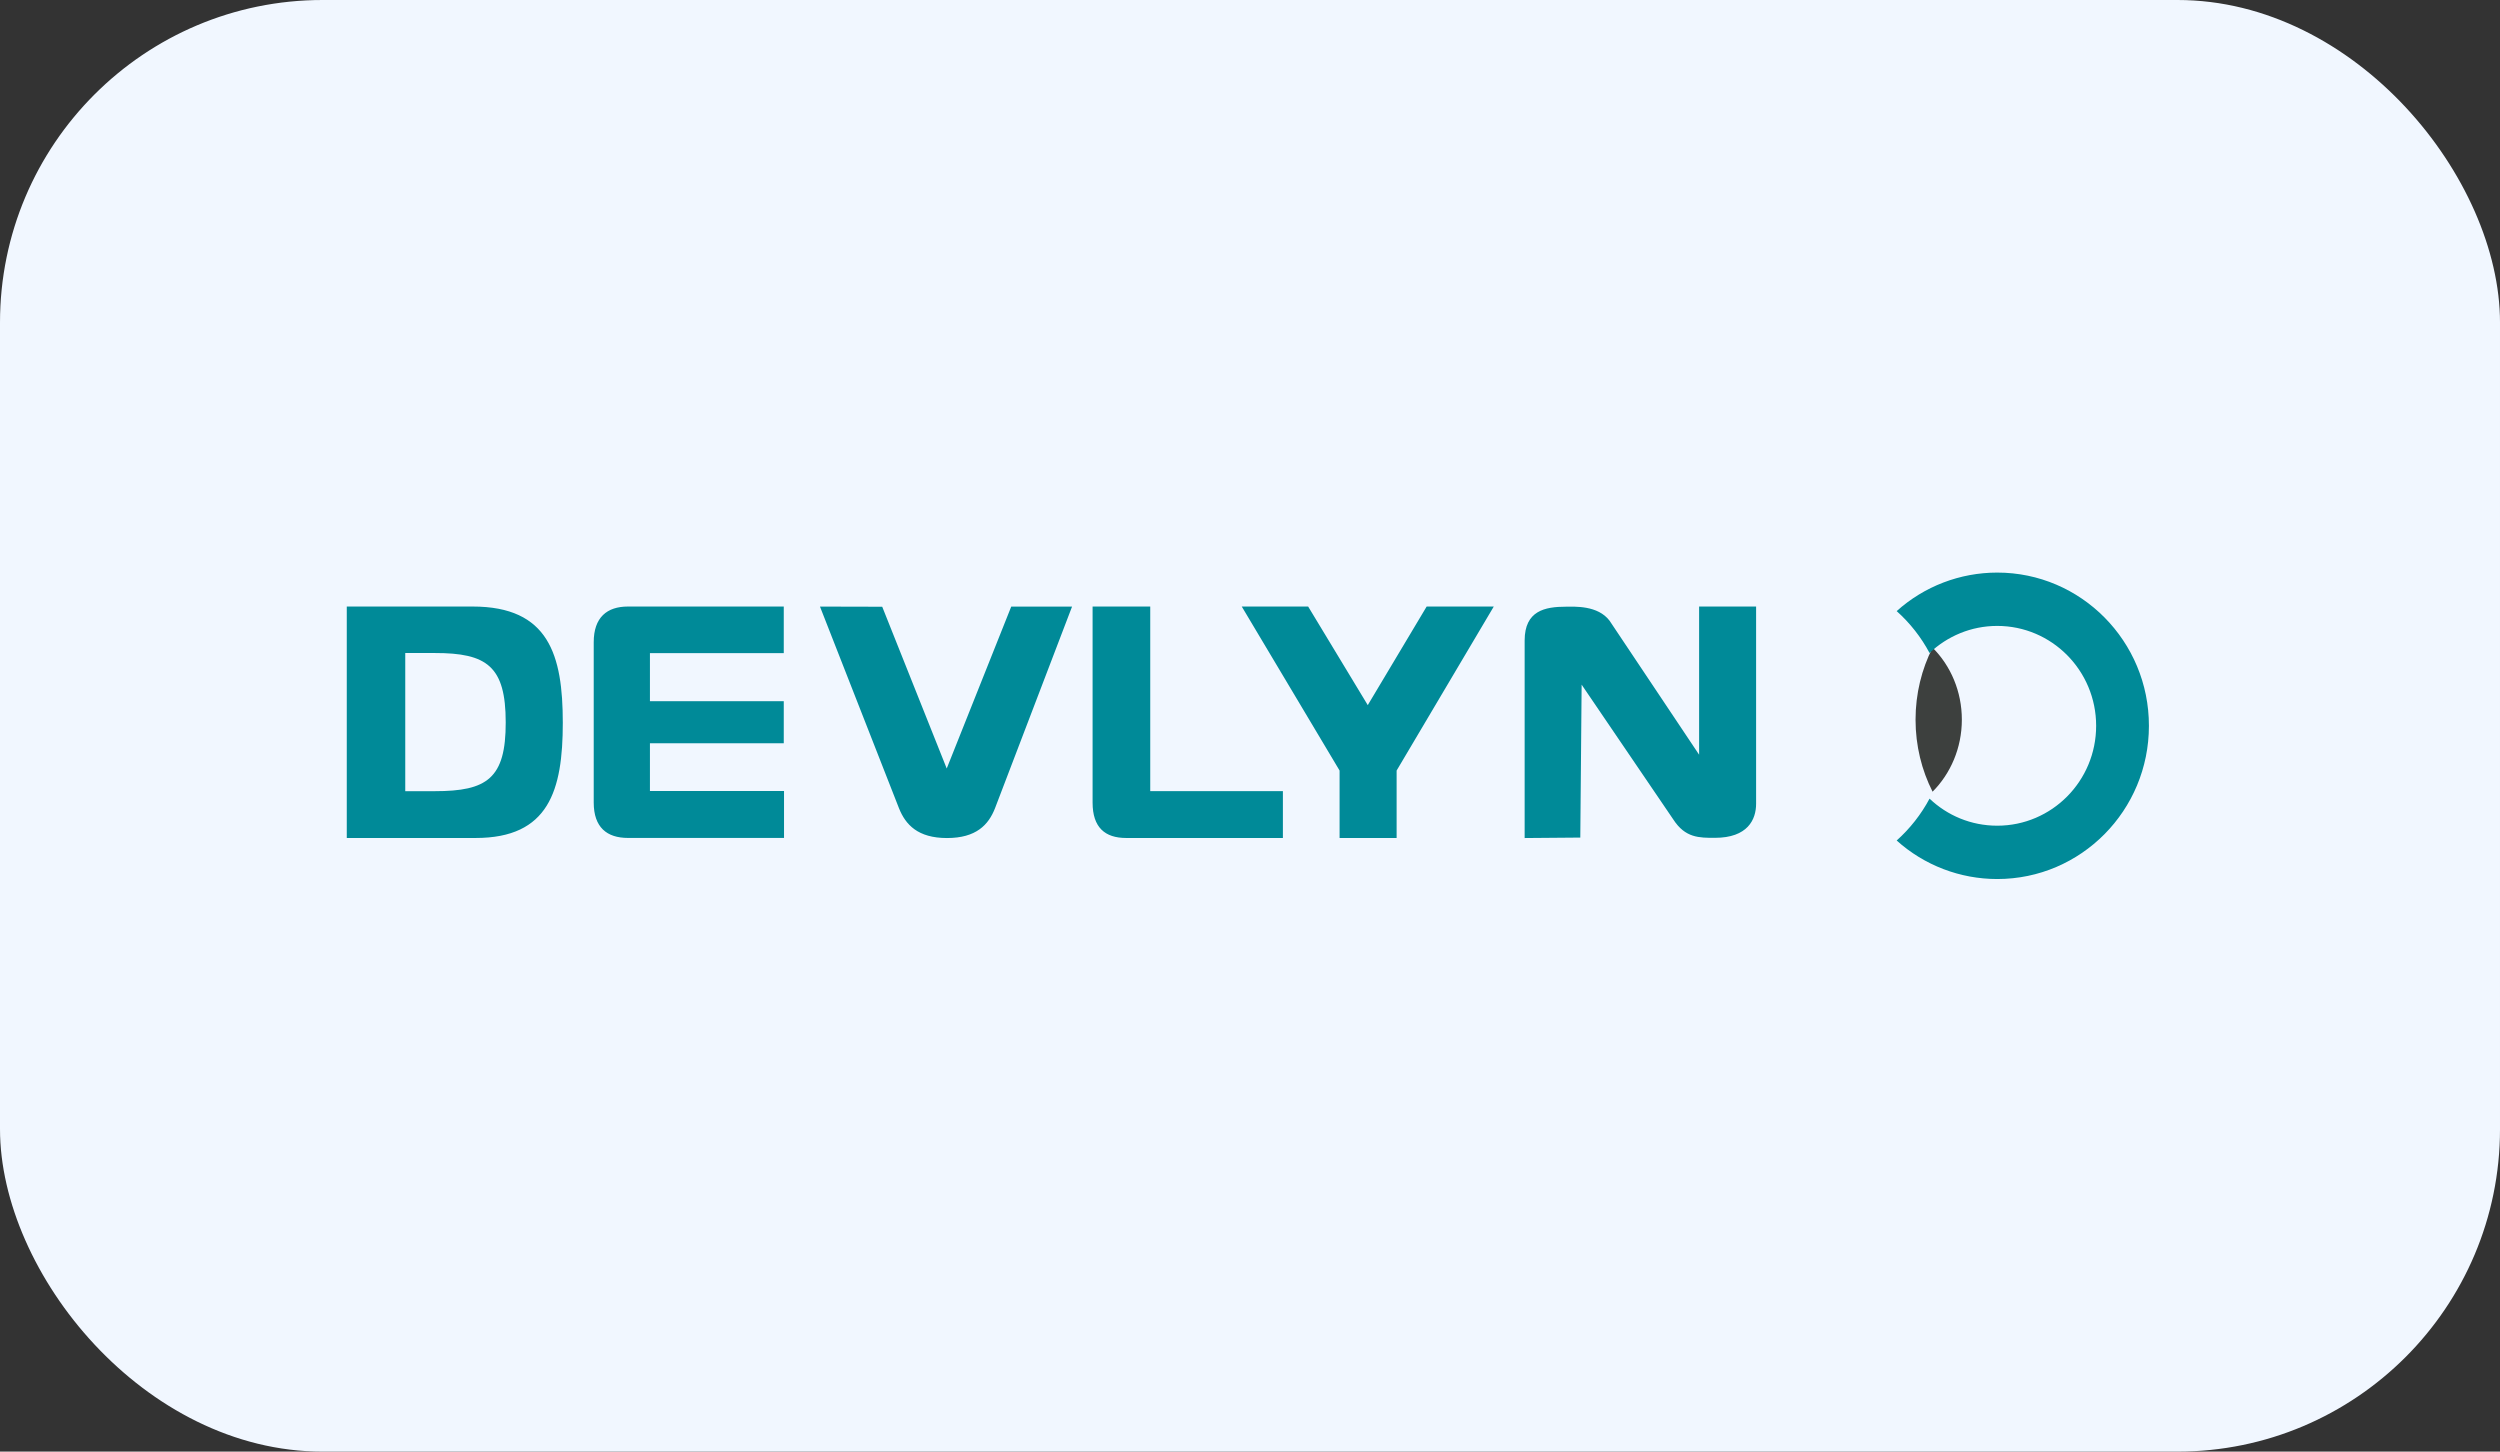 <svg width="310" height="180" viewBox="0 0 310 180" fill="none" xmlns="http://www.w3.org/2000/svg">
<rect x="0" y="0" width="310" height="180" fill="#333333" stroke="none"/>
<g clip-path="url(#clip0_2294_2531)">
<rect width="310" height="180" rx="20" fill="#F1F7FF"/>
<path fill-rule="evenodd" clip-rule="evenodd" d="M239.639 80.311C238.294 82.965 237.528 86.013 237.528 89.241C237.528 92.468 238.294 95.517 239.639 98.17C241.865 95.938 243.269 92.755 243.269 89.241C243.269 85.726 241.878 82.544 239.639 80.311Z" fill="#3D403E"/>
<path fill-rule="evenodd" clip-rule="evenodd" d="M247.657 71C243.052 71 238.613 72.697 235.188 75.777C236.84 77.257 238.224 79.017 239.264 80.969C241.458 78.896 244.404 77.614 247.657 77.614C254.424 77.614 259.922 83.156 259.922 90C259.922 96.844 254.43 102.386 247.657 102.386C244.404 102.386 241.458 101.117 239.264 99.031C238.218 100.989 236.84 102.743 235.188 104.223C238.613 107.303 243.052 109 247.657 109C258.053 109 266.466 100.492 266.466 90.006C266.478 79.515 258.047 71 247.657 71Z" fill="#008A98"/>
<path fill-rule="evenodd" clip-rule="evenodd" d="M176.912 75.21H185.229L173.181 95.549V103.91H166.108V95.549L153.977 75.21H162.211L169.603 87.436L176.906 75.21H176.912ZM53.932 98.106H50.252V80.975H53.919C60.367 80.969 62.708 82.608 62.708 89.566C62.727 96.531 60.386 98.106 53.932 98.106ZM58.607 75.21H43V103.91H58.977C68.053 103.91 69.787 98.023 69.787 89.617C69.787 81.211 68.046 75.21 58.607 75.21ZM80.592 98.094V92.168H97.187V86.951H80.592V80.988H97.187V75.21H77.868C75.26 75.21 73.621 76.562 73.621 79.636V99.516C73.621 102.597 75.26 103.904 77.868 103.904H97.219V98.087H80.598L80.592 98.094ZM125.397 75.21L117.393 95.294L109.395 75.235L101.677 75.216L111.48 100.237C112.29 102.252 113.802 103.917 117.425 103.917C121.047 103.917 122.572 102.278 123.375 100.237L132.936 75.216H125.403L125.397 75.21ZM142.63 98.1V75.21H135.481V99.522C135.481 102.603 137.018 103.91 139.646 103.91H159.079V98.1H142.63ZM210.69 75.21V93.584L199.592 76.976C198.144 75.044 195.249 75.229 194.209 75.229C191.55 75.229 189.068 75.733 189.056 79.406V103.917L195.957 103.859L196.123 84.898L207.494 101.621C208.974 103.91 210.709 103.891 212.635 103.891C216.723 103.891 217.757 101.621 217.757 99.663V75.21H210.69Z" fill="#008A98"/>
</g>
<defs>
<clipPath id="clip0_2294_2531">
<rect width="310" height="180" rx="40" fill="white"/>
</clipPath>
</defs>
</svg>
